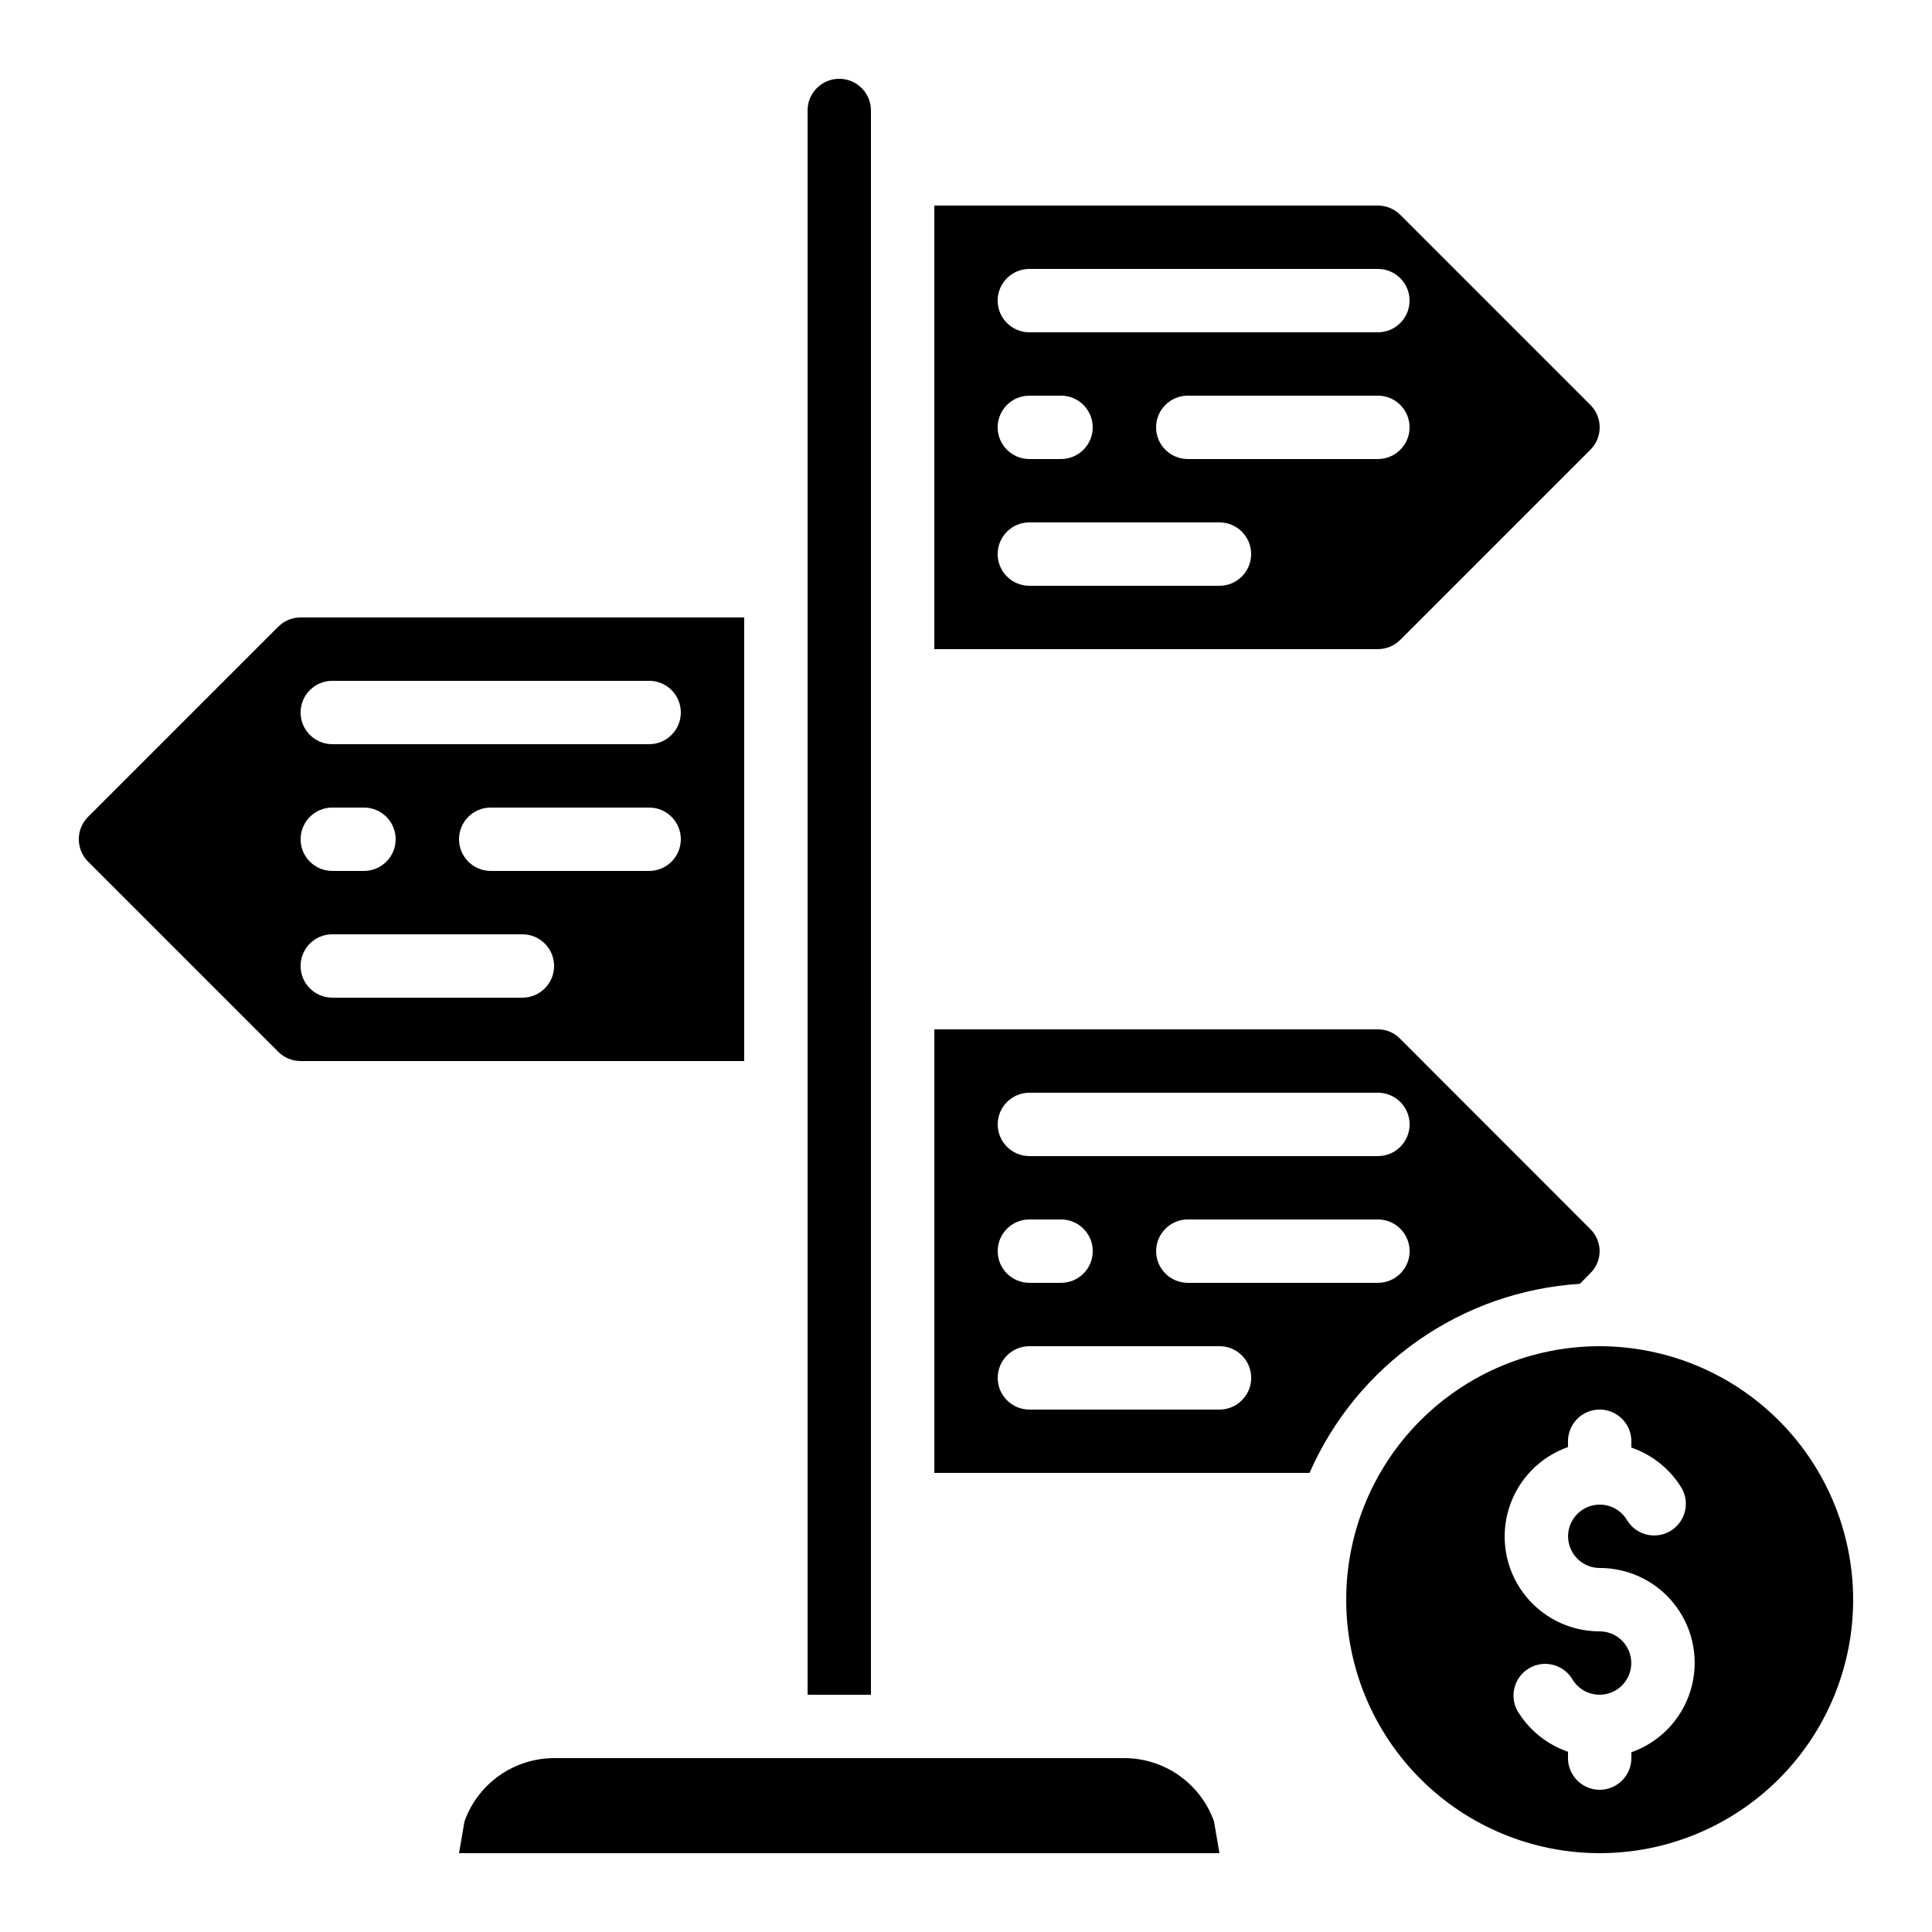 <?xml version="1.0" encoding="UTF-8"?>
<!-- Uploaded to: SVG Repo, www.svgrepo.com, Generator: SVG Repo Mixer Tools -->
<svg fill="#000000" width="800px" height="800px" version="1.1" viewBox="144 144 512 512" xmlns="http://www.w3.org/2000/svg">
 <g>
  <path d="m341.22 307.63h-117.56c-2.227 0-4.359 0.887-5.934 2.461l-50.383 50.383c-3.277 3.277-3.277 8.594 0 11.871l50.383 50.383c1.574 1.574 3.707 2.457 5.934 2.457h117.56zm-58.781 100.76h-50.379c-4.637 0-8.398-3.758-8.398-8.395 0-4.641 3.762-8.398 8.398-8.398h50.383-0.004c4.641 0 8.398 3.758 8.398 8.398 0 4.637-3.758 8.395-8.398 8.395zm-58.777-41.984c0-4.637 3.762-8.395 8.398-8.395h8.398-0.004c4.641 0 8.398 3.758 8.398 8.395 0 4.637-3.758 8.398-8.398 8.398h-8.395c-4.637 0-8.398-3.762-8.398-8.398zm92.363 8.398h-41.98c-4.637 0-8.398-3.762-8.398-8.398 0-4.637 3.762-8.395 8.398-8.395h41.984c4.637 0 8.395 3.758 8.395 8.395 0 4.637-3.758 8.398-8.395 8.398zm0-33.586h-83.965c-4.637 0-8.398-3.762-8.398-8.398s3.762-8.398 8.398-8.398h83.969c4.637 0 8.395 3.762 8.395 8.398s-3.758 8.398-8.395 8.398z"/>
  <path d="m441.98 609.92h-151.14c-5.207 0.008-10.289 1.625-14.539 4.633-4.254 3.004-7.473 7.254-9.215 12.16l-1.438 8.398h201.52l-1.438-8.398h0.004c-1.742-4.906-4.961-9.156-9.215-12.16-4.254-3.008-9.332-4.625-14.539-4.633z"/>
  <path d="m562.69 484.23 2.727-2.785c1.598-1.539 2.5-3.66 2.5-5.879s-0.902-4.34-2.5-5.879l-50.383-50.422h0.004c-1.543-1.586-3.664-2.481-5.879-2.477h-117.55v117.55h99.426c6.195-14.125 16.16-26.27 28.801-35.109 12.637-8.84 27.465-14.031 42.859-15.004zm-145.89-50.648h92.363c4.637 0 8.398 3.758 8.398 8.398 0 4.637-3.762 8.395-8.398 8.395h-92.363c-4.637 0-8.398-3.758-8.398-8.395 0-4.641 3.762-8.398 8.398-8.398zm0 33.586h8.398-0.004c4.641 0 8.398 3.762 8.398 8.398 0 4.637-3.758 8.395-8.398 8.395h-8.395c-4.637 0-8.398-3.758-8.398-8.395 0-4.637 3.762-8.398 8.398-8.398zm50.383 50.383h-50.383c-4.637 0-8.398-3.762-8.398-8.398s3.762-8.395 8.398-8.395h50.383-0.004c4.641 0 8.398 3.758 8.398 8.395s-3.758 8.398-8.398 8.398zm-8.398-33.586v-0.004c-4.637 0-8.398-3.758-8.398-8.395 0-4.637 3.762-8.398 8.398-8.398h50.383-0.004c4.637 0 8.398 3.762 8.398 8.398 0 4.637-3.762 8.395-8.398 8.395z"/>
  <path d="m374.81 408.39v-235.11c0-4.637-3.762-8.398-8.398-8.398-4.637 0-8.395 3.762-8.395 8.398v419.84h16.793z"/>
  <path d="m515.09 313.57 50.383-50.383c3.277-3.277 3.277-8.594 0-11.871l-50.383-50.383c-1.574-1.574-3.711-2.457-5.938-2.457h-117.55v117.55h117.55c2.227 0 4.363-0.887 5.938-2.461zm-5.938-47.922h-50.379c-4.637 0-8.398-3.758-8.398-8.395 0-4.641 3.762-8.398 8.398-8.398h50.383-0.004c4.637 0 8.398 3.758 8.398 8.398 0 4.637-3.762 8.395-8.398 8.395zm-92.363-50.379h92.363c4.637 0 8.398 3.758 8.398 8.395 0 4.637-3.762 8.398-8.398 8.398h-92.363c-4.637 0-8.398-3.762-8.398-8.398 0-4.637 3.762-8.395 8.398-8.395zm0 33.586h8.398-0.004c4.641 0 8.398 3.758 8.398 8.398 0 4.637-3.758 8.395-8.398 8.395h-8.395c-4.637 0-8.398-3.758-8.398-8.395 0-4.641 3.762-8.398 8.398-8.398zm50.383 50.383h-50.383c-4.637 0-8.398-3.762-8.398-8.398 0-4.637 3.762-8.398 8.398-8.398h50.383-0.004c4.641 0 8.398 3.762 8.398 8.398 0 4.637-3.758 8.398-8.398 8.398z"/>
  <path d="m567.93 500.76c-17.812 0-34.902 7.074-47.5 19.672s-19.672 29.688-19.672 47.5c0 17.816 7.074 34.902 19.672 47.5s29.688 19.676 47.5 19.676c17.816 0 34.902-7.078 47.5-19.676s19.676-29.684 19.676-47.5c-0.02-17.809-7.102-34.883-19.695-47.477s-29.668-19.676-47.48-19.695zm8.398 107.61v1.543c0 4.637-3.758 8.398-8.398 8.398-4.637 0-8.395-3.762-8.395-8.398v-1.68c-5.629-1.93-10.391-5.801-13.438-10.914-2.148-3.996-0.734-8.98 3.195-11.25s8.953-1.008 11.34 2.852c1.5 2.598 4.269 4.199 7.266 4.199 3 0.004 5.769-1.594 7.273-4.188 1.504-2.594 1.508-5.793 0.016-8.391-1.492-2.602-4.258-4.207-7.258-4.215-7.977 0.016-15.488-3.758-20.238-10.168-4.75-6.41-6.176-14.695-3.836-22.324 2.336-7.629 8.152-13.695 15.68-16.344v-1.547c0-4.637 3.758-8.395 8.395-8.395 4.641 0 8.398 3.758 8.398 8.395v1.68c5.629 1.934 10.391 5.801 13.434 10.918 2.152 3.996 0.738 8.98-3.191 11.25-3.93 2.269-8.953 1.008-11.344-2.856-1.496-2.594-4.266-4.195-7.266-4.195-2.996-0.004-5.769 1.594-7.269 4.188-1.504 2.594-1.508 5.789-0.016 8.391 1.492 2.598 4.258 4.203 7.254 4.215 7.981-0.016 15.492 3.758 20.242 10.168 4.75 6.41 6.172 14.695 3.836 22.324-2.336 7.625-8.156 13.691-15.68 16.344z"/>
 </g>
</svg>
